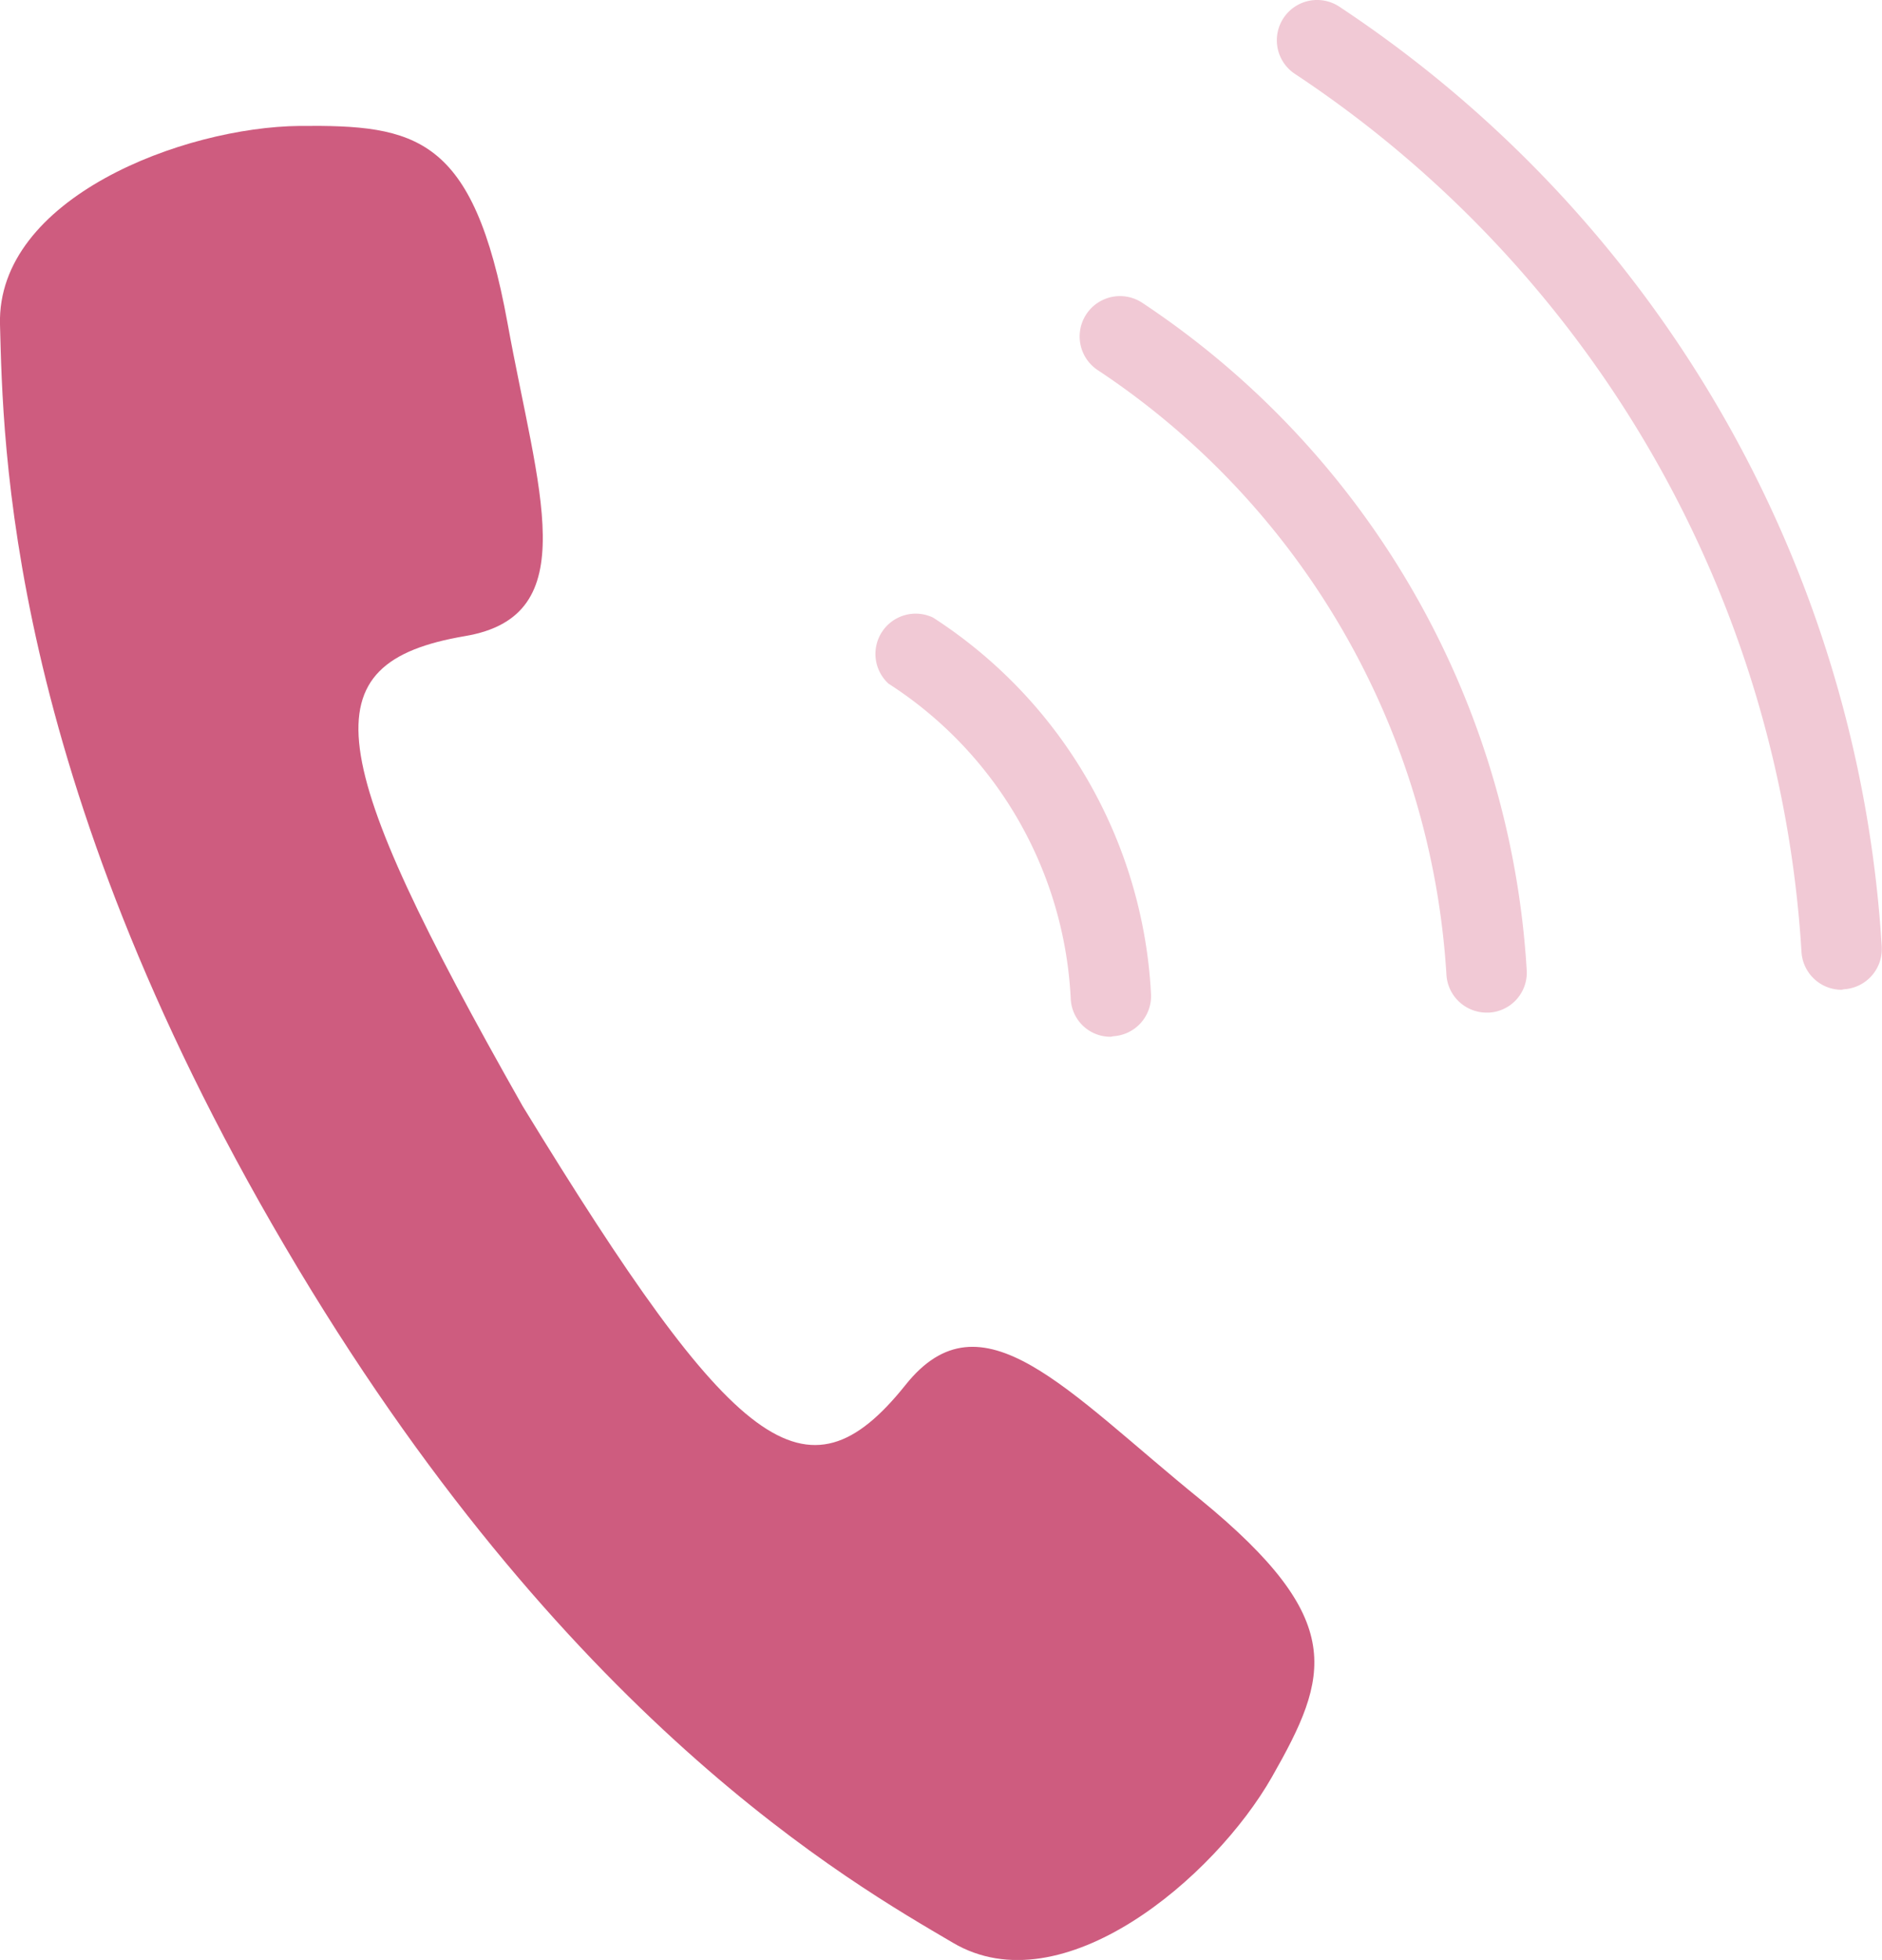 <svg xmlns="http://www.w3.org/2000/svg" viewBox="0 0 70.13 72.99"><defs><style>.cls-1{fill:#ce5c7f;}.cls-2{fill:#f1c9d5;}</style></defs><title>アセット 3</title><g id="レイヤー_2" data-name="レイヤー 2"><g id="レイヤー_1-2" data-name="レイヤー 1"><path class="cls-1" d="M10.62,46.42C.22,28.76.12,16.41,0,12.09c-.13-4.72,6.84-7.36,11.17-7.4s6.47.36,7.74,7.33c1.14,6.29,2.9,10.92-1.59,11.67-5.86,1-5.29,4.37,2.16,17.51,7.88,12.88,10.56,15,14.26,10.38,2.84-3.57,6,.22,11,4.27,5.48,4.49,4.8,6.56,2.66,10.32s-7.82,8.58-11.89,6.18C31.77,70.15,21,64.08,10.62,46.42Z"/><path class="cls-2" d="M68.62,36.86a1.5,1.5,0,0,1-1.49-1.41A42.28,42.28,0,0,0,48.25,2.75,1.5,1.5,0,0,1,49.91.25a45.25,45.25,0,0,1,20.21,35,1.5,1.5,0,0,1-1.4,1.59Z"/><path class="cls-2" d="M55.4,37.71a1.5,1.5,0,0,1-1.5-1.4,29.12,29.12,0,0,0-13-22.53,1.5,1.5,0,0,1,1.67-2.5A32.12,32.12,0,0,1,56.89,36.12a1.49,1.49,0,0,1-1.4,1.59Z"/><path class="cls-2" d="M41.39,38.61a1.48,1.48,0,0,1-1.49-1.4,14.8,14.8,0,0,0-6.79-11.75A1.5,1.5,0,0,1,34.77,23,17.77,17.77,0,0,1,42.89,37a1.5,1.5,0,0,1-1.4,1.59Z"/></g></g></svg>